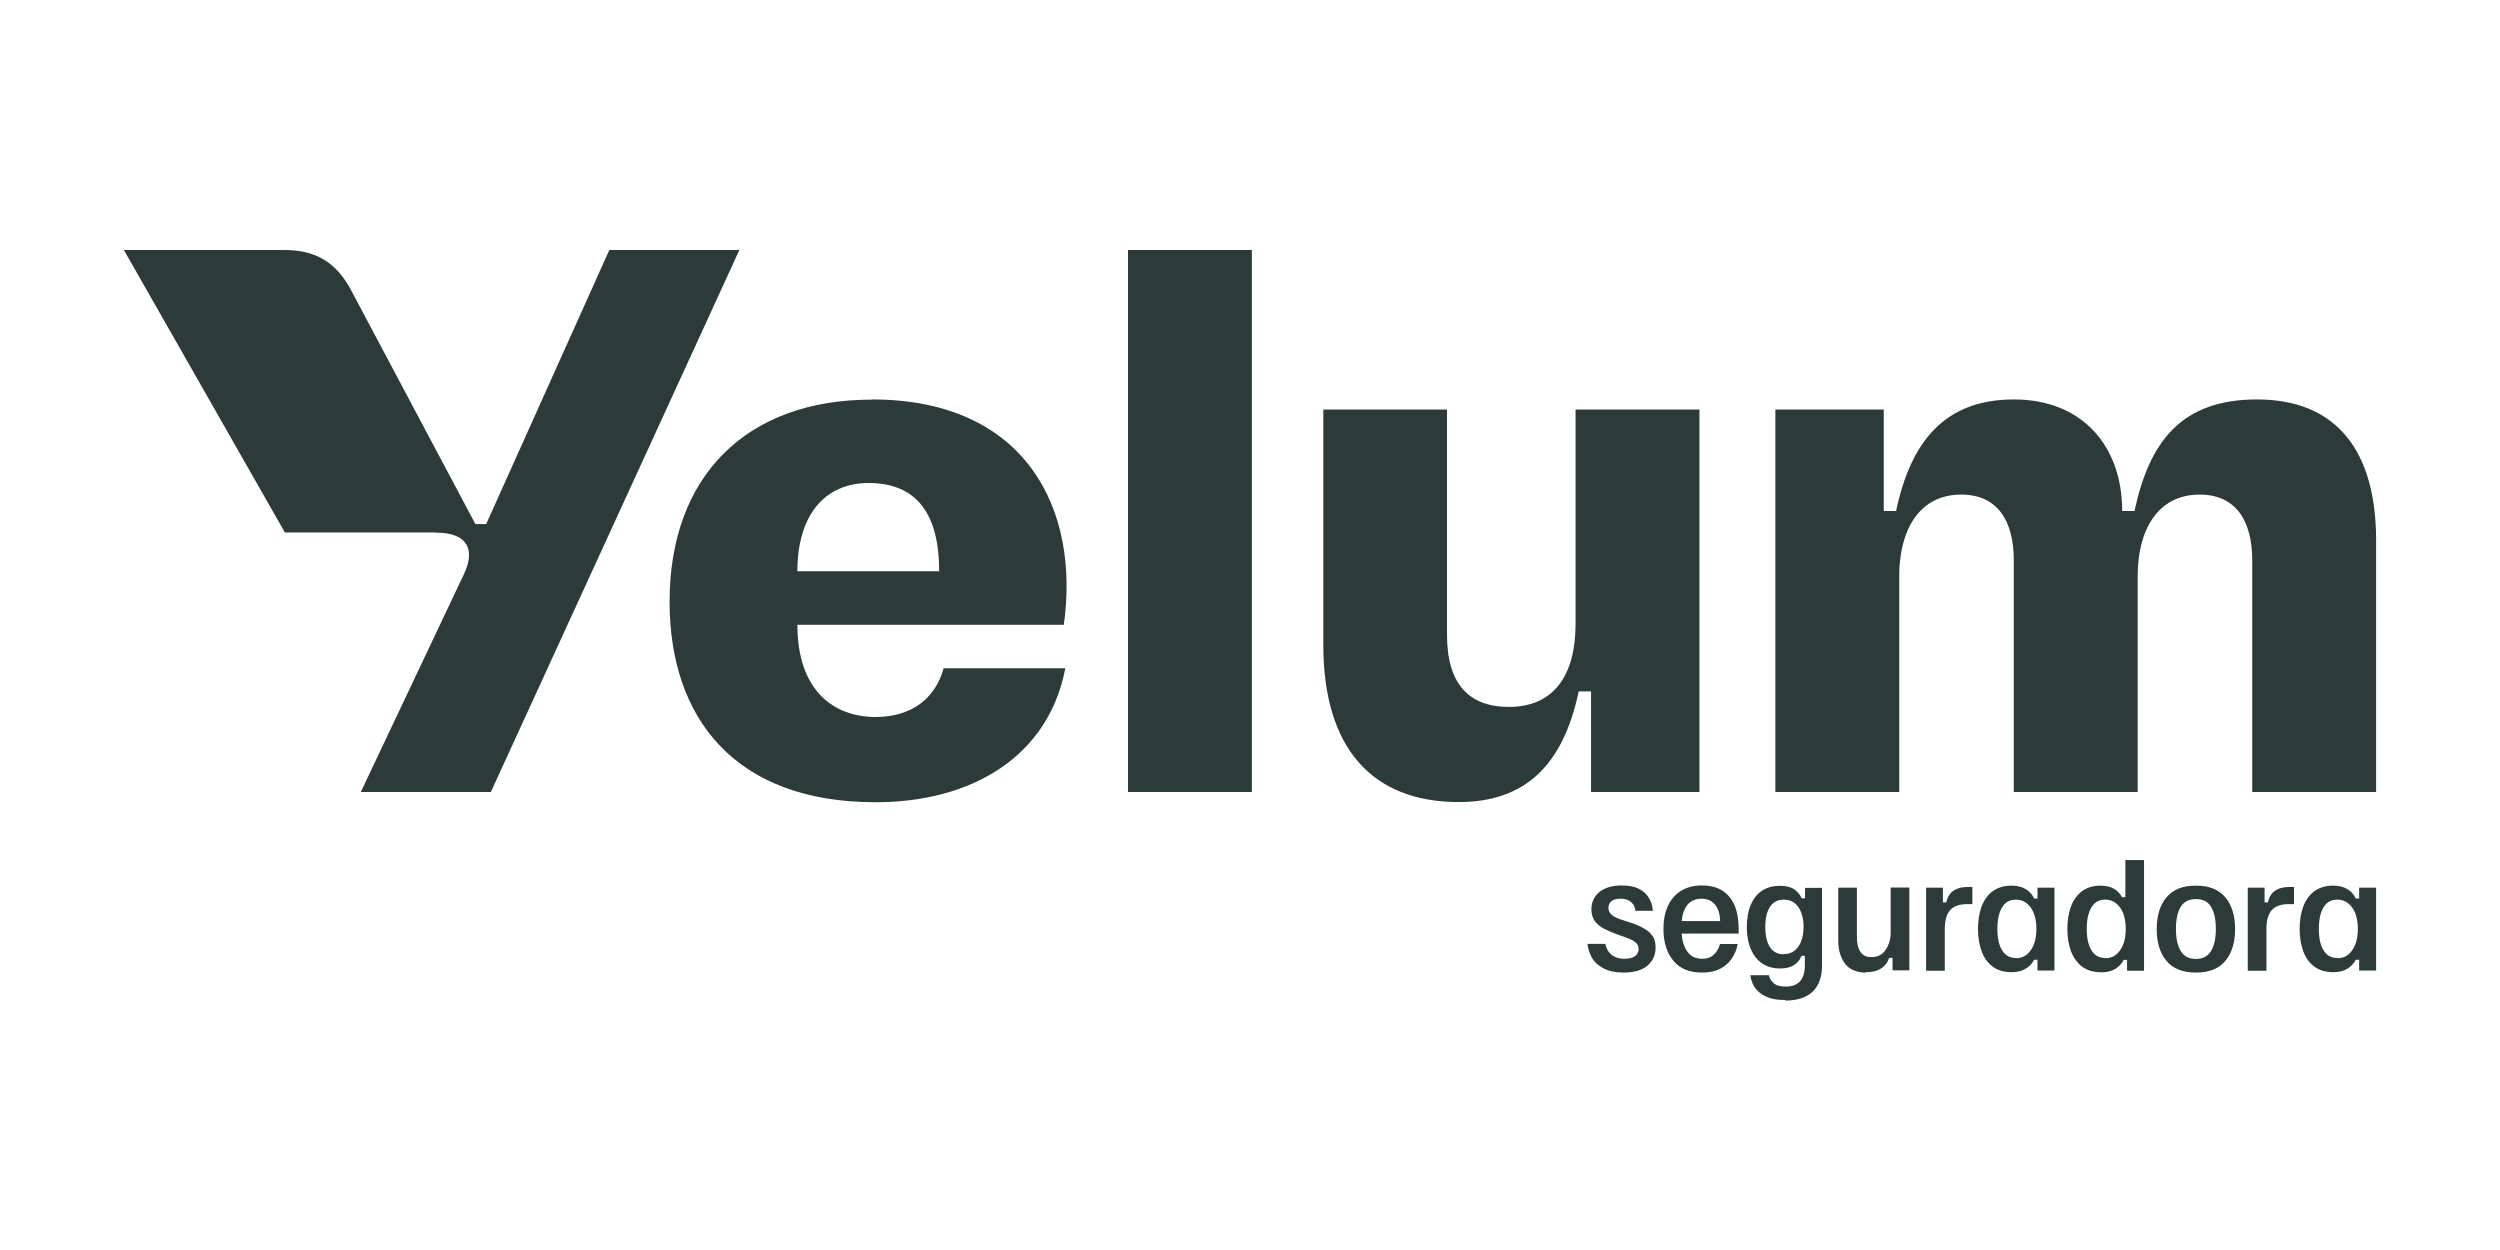 <svg xmlns="http://www.w3.org/2000/svg" id="Layer_1" viewBox="0 0 134 67">
  <defs>
    <style>
      .cls-1 {
        fill: #2c3a39;
      }
    </style>
  </defs>
  <path class="cls-1" d="M23.36,28.54h-8.09L6.64,13.4h8.59c1.7,0,2.78.66,3.57,2.12l6.68,12.57h.58l6.6-14.69h6.97l-13.32,29.05h-6.97l5.52-11.66c.62-1.29.25-2.24-1.49-2.24M46.73,21.41c8.3,0,11.16,5.93,10.29,12.08h-14.28c0,3.57,1.99,4.94,4.19,4.94,1.95,0,3.2-1,3.65-2.61h6.52c-.91,4.77-5.06,7.18-10.17,7.18-7.55,0-11.04-4.52-11.04-10.75,0-6.72,4.11-10.83,10.83-10.83M50.34,30.62c0-3.07-1.2-4.73-3.78-4.73-2.37,0-3.82,1.74-3.82,4.73h7.59ZM60.46,13.4h6.64v29.05h-6.64V13.4ZM70.92,21.95h6.64v12.08c0,2.66,1.2,3.86,3.32,3.86,2.41,0,3.57-1.7,3.57-4.44v-11.5h6.64v20.5h-5.81v-5.39h-.66c-.83,3.9-2.82,5.93-6.43,5.93-4.65,0-7.26-2.9-7.26-8.42v-12.62ZM95.16,21.95h5.81v5.44h.66c.79-3.73,2.61-5.98,6.31-5.98s5.81,2.53,5.81,5.98h.66c.79-3.69,2.49-5.98,6.56-5.98,4.32,0,6.39,2.82,6.39,7.55v13.49h-6.64v-12.41c0-2.12-.87-3.53-2.82-3.53-2.28,0-3.32,1.95-3.32,4.36v11.58h-6.64v-12.41c0-2.12-.87-3.53-2.82-3.53-2.28,0-3.32,1.95-3.32,4.36v11.58h-6.64v-20.5Z"/>
  <path class="cls-1" d="M87.04,52.13c-.45,0-.81-.08-1.1-.23-.28-.15-.49-.34-.62-.58-.13-.24-.21-.48-.23-.73h.96c.02.14.07.27.15.39.08.12.19.22.34.3.14.07.32.11.54.11.25,0,.43-.05.56-.14.12-.1.19-.22.19-.38,0-.14-.05-.26-.16-.35-.1-.1-.27-.18-.49-.26l-.53-.19c-.25-.09-.47-.19-.67-.29s-.37-.24-.49-.4c-.12-.16-.19-.37-.19-.63,0-.39.14-.7.43-.94.29-.23.69-.35,1.2-.35.37,0,.68.06.91.18.24.12.42.28.54.49.12.2.2.43.21.69h-.93c-.02-.18-.09-.34-.22-.46-.13-.12-.31-.19-.57-.19-.21,0-.37.04-.49.13-.11.09-.17.21-.17.36s.06.27.17.37c.11.1.28.18.51.26l.53.17c.25.08.47.18.67.29s.36.24.48.41c.12.17.17.38.17.63,0,.4-.15.72-.44.97-.29.25-.72.37-1.29.37"/>
  <path class="cls-1" d="M91.23,52.13c-.68,0-1.19-.21-1.54-.64-.35-.42-.53-.99-.53-1.7,0-.47.08-.88.24-1.23.16-.35.39-.61.7-.81.31-.19.68-.29,1.13-.29.64,0,1.12.2,1.46.6.34.4.5.98.5,1.74v.24h-3.05c.02.4.13.73.31.98s.45.37.79.37c.26,0,.46-.07.62-.22.16-.15.27-.34.33-.57h.95c-.05.29-.16.54-.31.77-.15.23-.36.41-.62.55-.26.14-.59.21-.97.21M90.13,49.37h2.07c-.01-.39-.11-.68-.28-.89-.17-.2-.41-.31-.71-.31s-.56.1-.74.3c-.18.2-.29.5-.33.89"/>
  <path class="cls-1" d="M95.69,53.6c-.37,0-.67-.04-.9-.13-.23-.09-.42-.2-.56-.34-.14-.14-.24-.29-.3-.44-.06-.15-.1-.29-.11-.42h.99c.03.15.11.29.25.42.14.13.35.19.66.19.33,0,.58-.09.76-.28.17-.19.26-.47.26-.86v-.51h-.18c-.07.2-.21.37-.39.49-.19.13-.44.19-.76.19-.56,0-1-.2-1.31-.6-.31-.4-.47-.94-.47-1.63,0-.44.07-.83.2-1.16.14-.33.34-.59.6-.77.27-.18.59-.27.97-.27.33,0,.58.06.77.19.19.13.32.29.4.48h.18v-.56h.91v4.16c0,.6-.16,1.07-.49,1.39-.33.32-.82.49-1.47.49M95.6,51.14c.34,0,.6-.13.79-.4.19-.27.28-.62.28-1.06s-.09-.79-.28-1.06c-.19-.27-.45-.4-.78-.4-.31,0-.55.12-.73.37-.17.25-.26.61-.26,1.09s.09.85.26,1.1c.17.25.41.37.72.37"/>
  <path class="cls-1" d="M100.02,52.13c-.5,0-.88-.16-1.12-.47-.24-.32-.37-.73-.37-1.24v-2.84h1v2.65c0,.34.06.61.19.79.12.19.32.28.59.28.33,0,.59-.13.76-.39.18-.26.27-.57.27-.95v-2.39h1v4.44h-.9v-.67h-.18c-.07.23-.21.42-.42.56-.21.14-.48.21-.82.21"/>
  <path class="cls-1" d="M103.24,52.02v-4.44h.9v.79h.18c.03-.14.08-.27.16-.4.08-.13.2-.23.37-.31.17-.08.39-.12.68-.12h.19v.92h-.27c-.43,0-.74.11-.93.33-.19.22-.28.56-.28,1.02v2.22h-1Z"/>
  <path class="cls-1" d="M107.82,52.11c-.4,0-.73-.1-1-.29-.27-.2-.47-.47-.6-.82-.13-.35-.2-.76-.2-1.21s.07-.87.2-1.22c.14-.35.34-.62.6-.81.27-.19.6-.29.99-.29.33,0,.59.07.79.2.2.13.34.29.43.49h.18v-.58h.91v4.44h-.91v-.58h-.18c-.09.18-.23.34-.43.47-.2.13-.46.2-.79.2M108.05,51.36c.34,0,.6-.14.8-.43.2-.28.3-.66.3-1.14s-.1-.86-.3-1.14c-.2-.28-.47-.43-.8-.43-.32,0-.56.13-.73.4-.17.27-.26.66-.26,1.17s.09.9.26,1.16c.17.27.42.4.73.4"/>
  <path class="cls-1" d="M112.6,52.11c-.4,0-.72-.1-.99-.29-.26-.2-.46-.47-.6-.82-.13-.35-.2-.76-.2-1.21s.07-.87.2-1.22c.14-.35.34-.62.6-.81.26-.19.59-.29.97-.29.3,0,.54.06.73.17s.33.26.43.45h.18v-1.99h1v5.93h-.91v-.58h-.18c-.09.18-.23.34-.43.47-.2.13-.47.2-.8.2M112.84,51.36c.34,0,.6-.14.8-.43.2-.28.3-.66.3-1.14s-.1-.86-.3-1.14c-.2-.28-.47-.43-.8-.43-.32,0-.56.13-.73.4-.17.27-.26.66-.26,1.17s.09.9.26,1.16c.17.27.42.4.73.4"/>
  <path class="cls-1" d="M117.7,52.13c-.71,0-1.23-.21-1.58-.63-.35-.42-.52-.99-.52-1.7s.17-1.28.52-1.7.87-.63,1.58-.63,1.23.21,1.58.63c.35.42.52.99.52,1.7s-.17,1.28-.52,1.7c-.35.42-.87.63-1.58.63M117.7,51.4c.37,0,.63-.14.81-.42.17-.28.26-.68.26-1.19s-.09-.92-.26-1.19c-.17-.28-.44-.41-.81-.41s-.64.14-.81.41c-.17.28-.26.67-.26,1.19s.09.91.26,1.19c.17.28.44.42.81.42"/>
  <path class="cls-1" d="M120.48,52.02v-4.44h.9v.79h.18c.03-.14.08-.27.16-.4.08-.13.2-.23.37-.31.17-.08.39-.12.68-.12h.19v.92h-.27c-.43,0-.74.11-.93.33-.19.22-.28.56-.28,1.02v2.22h-1Z"/>
  <path class="cls-1" d="M125.06,52.11c-.4,0-.73-.1-1-.29-.27-.2-.47-.47-.6-.82-.13-.35-.2-.76-.2-1.21s.07-.87.2-1.22c.14-.35.34-.62.6-.81.27-.19.6-.29.99-.29.33,0,.59.07.79.2.2.13.34.29.43.49h.18v-.58h.91v4.44h-.91v-.58h-.18c-.09.18-.23.34-.43.47-.2.13-.46.2-.79.2M125.28,51.36c.34,0,.6-.14.8-.43.2-.28.3-.66.3-1.14s-.1-.86-.3-1.14c-.2-.28-.47-.43-.8-.43-.32,0-.56.13-.73.4-.17.27-.26.66-.26,1.17s.09.9.26,1.16c.17.27.42.4.73.4"/>
</svg>